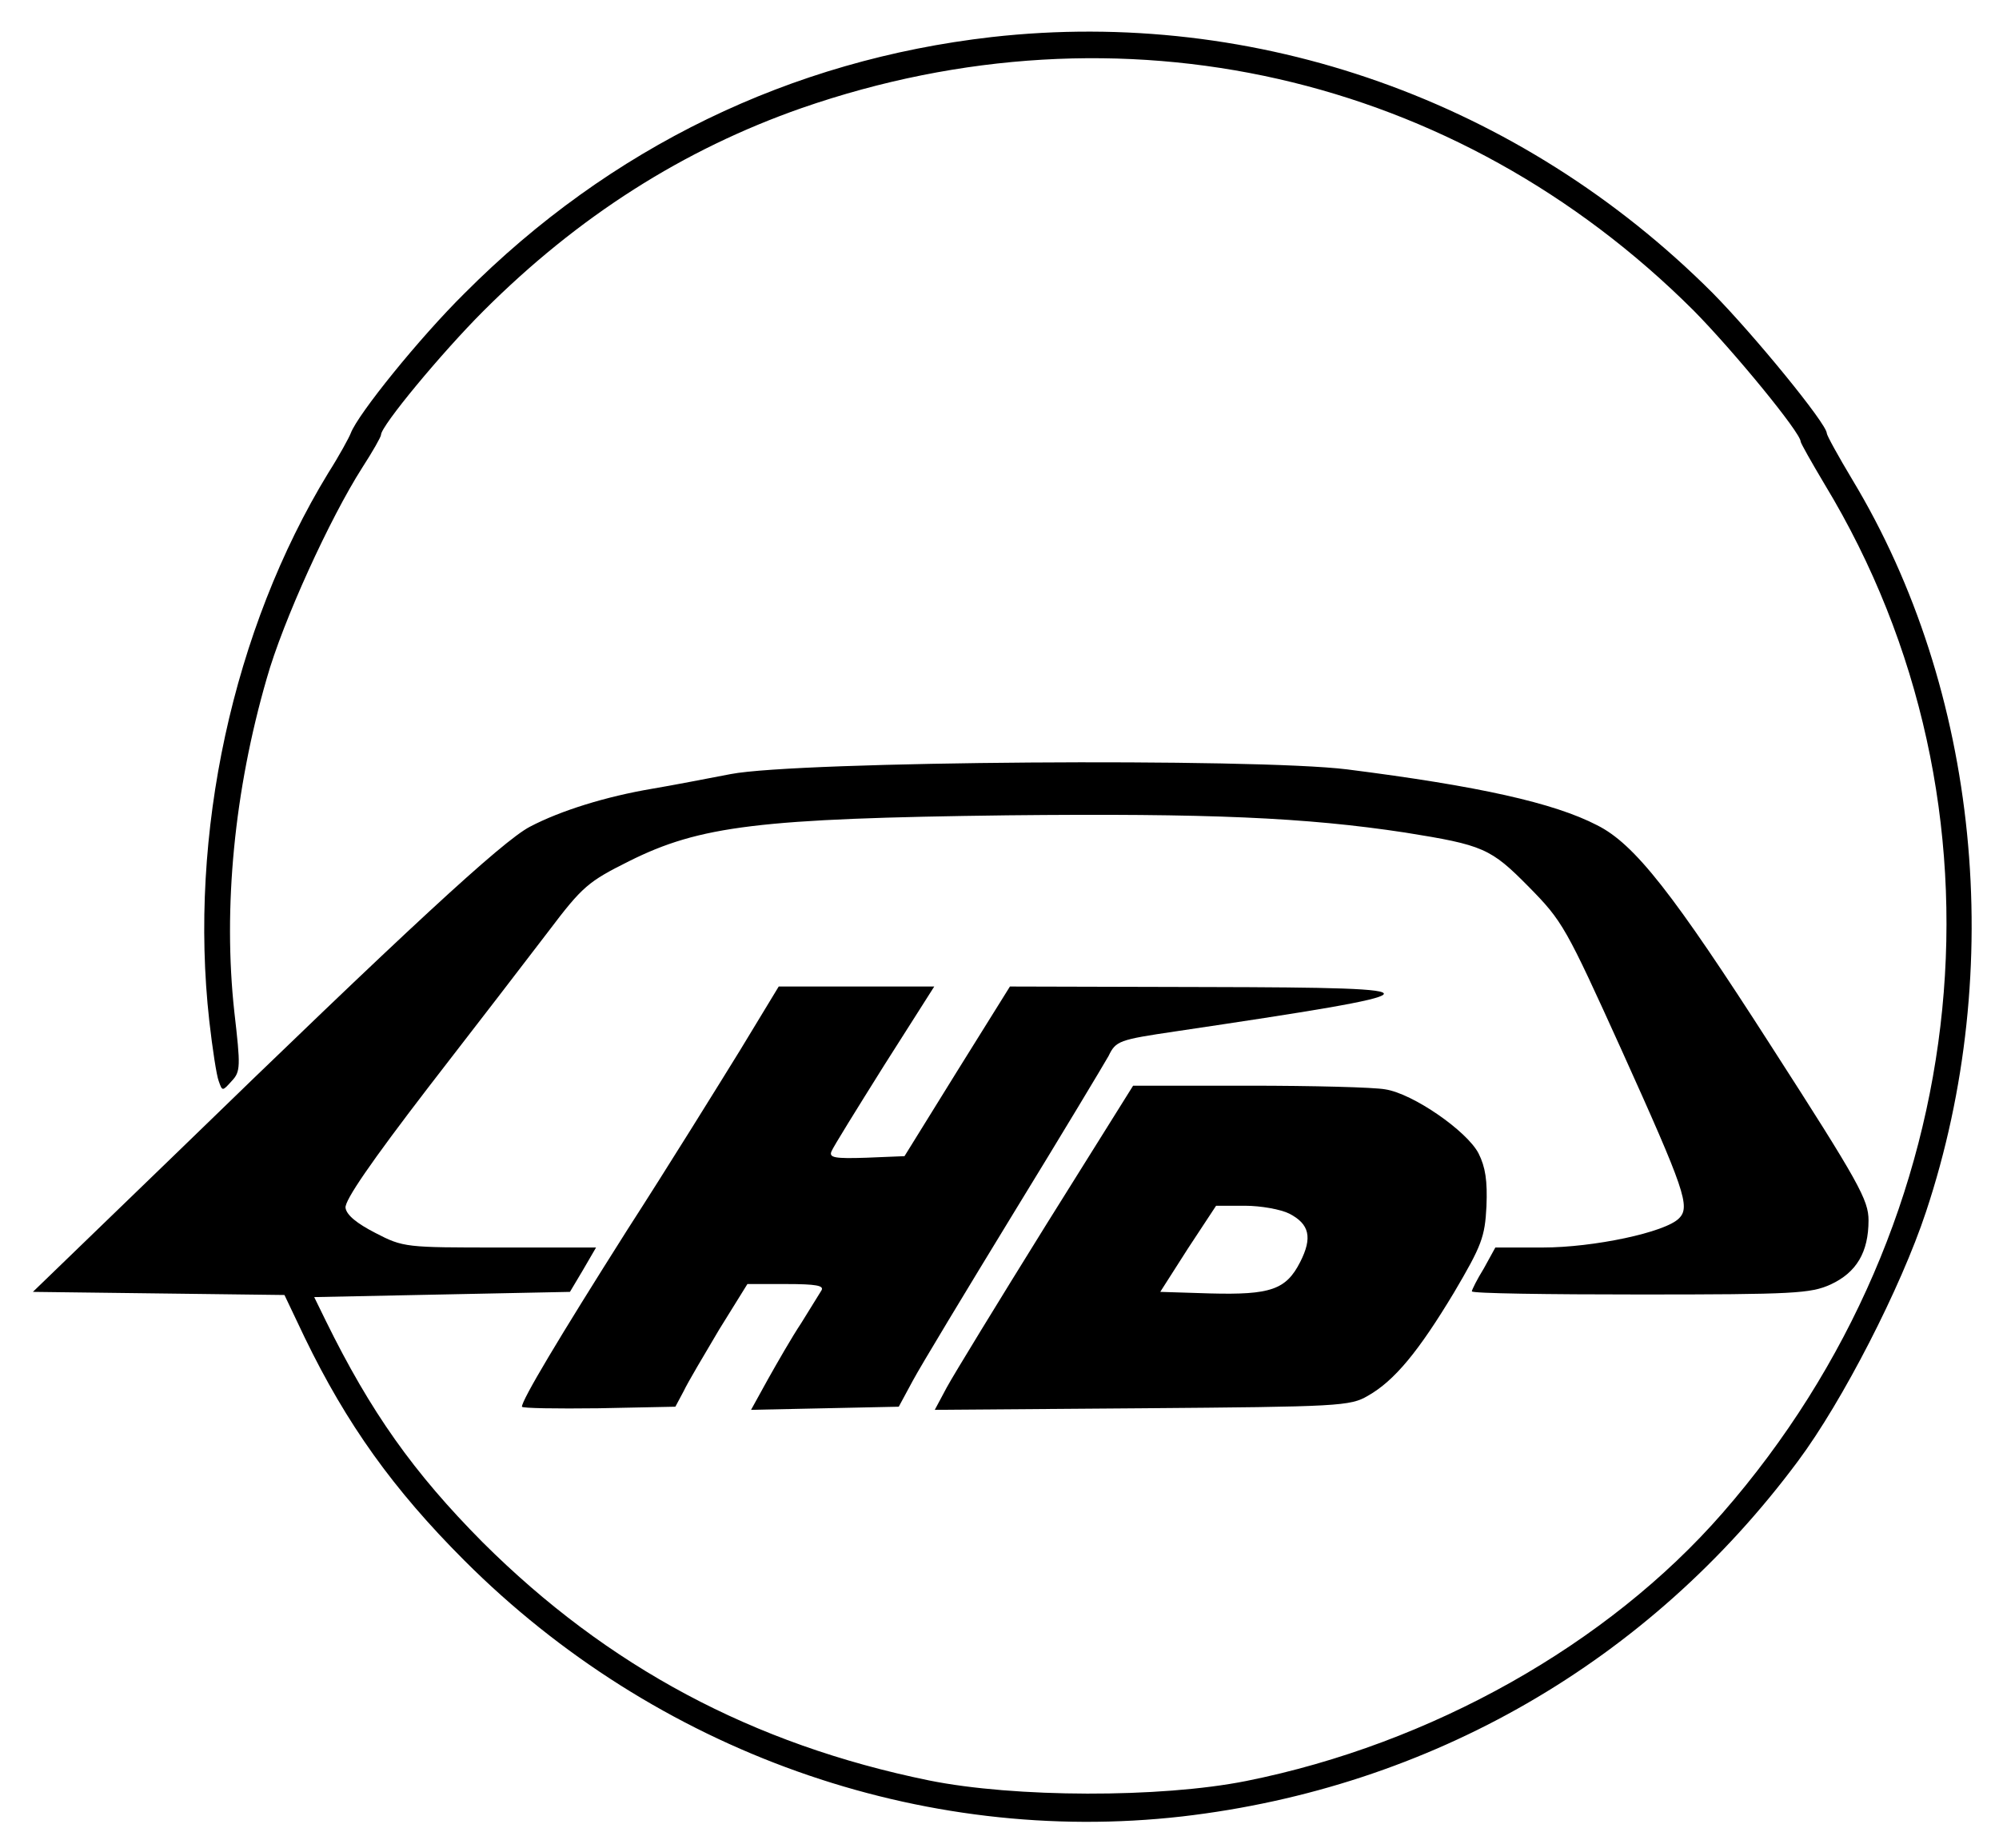 <?xml version="1.0" standalone="no"?>
<!DOCTYPE svg PUBLIC "-//W3C//DTD SVG 20010904//EN"
 "http://www.w3.org/TR/2001/REC-SVG-20010904/DTD/svg10.dtd">
<svg version="1.0" xmlns="http://www.w3.org/2000/svg"
 width="383pt" height="354pt" viewBox="0 0 383 354"
 preserveAspectRatio="xMidYMid meet">

<g transform="translate(0,354) scale(0.1,-0.1)"
fill="#000000" stroke="none">
<path d="M1900 3469 c-385 -44 -731 -211 -1010 -491 -86 -85 -204 -231 -218
-268 -3 -8 -22 -43 -43 -76 -183 -300 -268 -693 -228 -1050 6 -53 14 -105 18
-115 7 -20 7 -20 25 0 17 18 17 28 5 132 -22 200 0 425 62 639 31 110 121 307
183 404 20 31 36 59 36 63 0 17 116 157 196 237 182 182 384 310 610 389 611
212 1254 66 1709 -388 76 -77 205 -234 205 -251 0 -3 21 -40 46 -82 372 -614
294 -1410 -196 -1971 -220 -252 -558 -442 -912 -513 -165 -33 -445 -32 -608 1
-338 69 -616 218 -855 456 -133 134 -215 250 -301 425 l-22 45 245 5 245 5 25
42 25 43 -184 0 c-181 0 -185 0 -239 28 -35 18 -55 34 -57 48 -2 14 49 88 158
230 89 115 193 250 231 300 65 86 76 95 154 134 136 68 250 82 725 88 386 4
571 -4 762 -33 150 -24 164 -30 237 -104 65 -66 71 -77 178 -313 121 -268 132
-300 110 -322 -26 -27 -164 -56 -261 -56 l-91 0 -22 -40 c-13 -21 -23 -41 -23
-44 0 -4 145 -6 323 -6 295 0 326 2 364 19 50 23 73 62 73 123 0 39 -18 72
-186 333 -188 293 -262 388 -334 424 -83 43 -227 75 -479 107 -177 22 -1052
16 -1181 -9 -47 -9 -114 -22 -150 -28 -89 -15 -176 -42 -235 -73 -53 -28 -235
-196 -683 -631 l-269 -260 241 -3 241 -3 39 -82 c80 -165 169 -290 306 -427
366 -366 875 -547 1375 -490 475 55 894 296 1180 681 85 114 197 332 245 477
155 466 102 1000 -141 1403 -27 45 -49 85 -49 89 0 18 -140 189 -219 269 -368
368 -874 547 -1381 490z"/>
<path d="M1418 1528 c-42 -68 -138 -223 -216 -344 -133 -210 -202 -326 -202
-339 0 -3 66 -4 147 -3 l147 3 16 30 c8 17 39 69 68 118 l54 87 74 0 c58 0 73
-3 68 -12 -4 -7 -22 -35 -39 -63 -18 -27 -46 -76 -64 -108 l-32 -58 142 3 141
3 27 50 c15 28 102 172 193 321 92 150 173 285 182 301 14 29 20 31 128 47
519 77 524 84 63 85 l-380 1 -101 -162 -101 -163 -73 -3 c-60 -2 -72 0 -67 12
3 8 49 82 101 165 l96 151 -149 0 -149 0 -74 -122z"/>
<path d="M2004 1193 c-92 -148 -177 -287 -190 -311 l-23 -43 397 3 c378 3 399
4 433 24 51 29 97 85 165 198 53 90 59 106 62 165 2 49 -2 75 -15 101 -22 43
-126 115 -179 123 -21 4 -139 7 -261 7 l-222 0 -167 -267z m466 22 c39 -20 45
-46 21 -93 -27 -53 -57 -63 -172 -60 l-96 3 53 83 54 82 55 0 c31 0 69 -7 85
-15z"/>
</g>
</svg>
